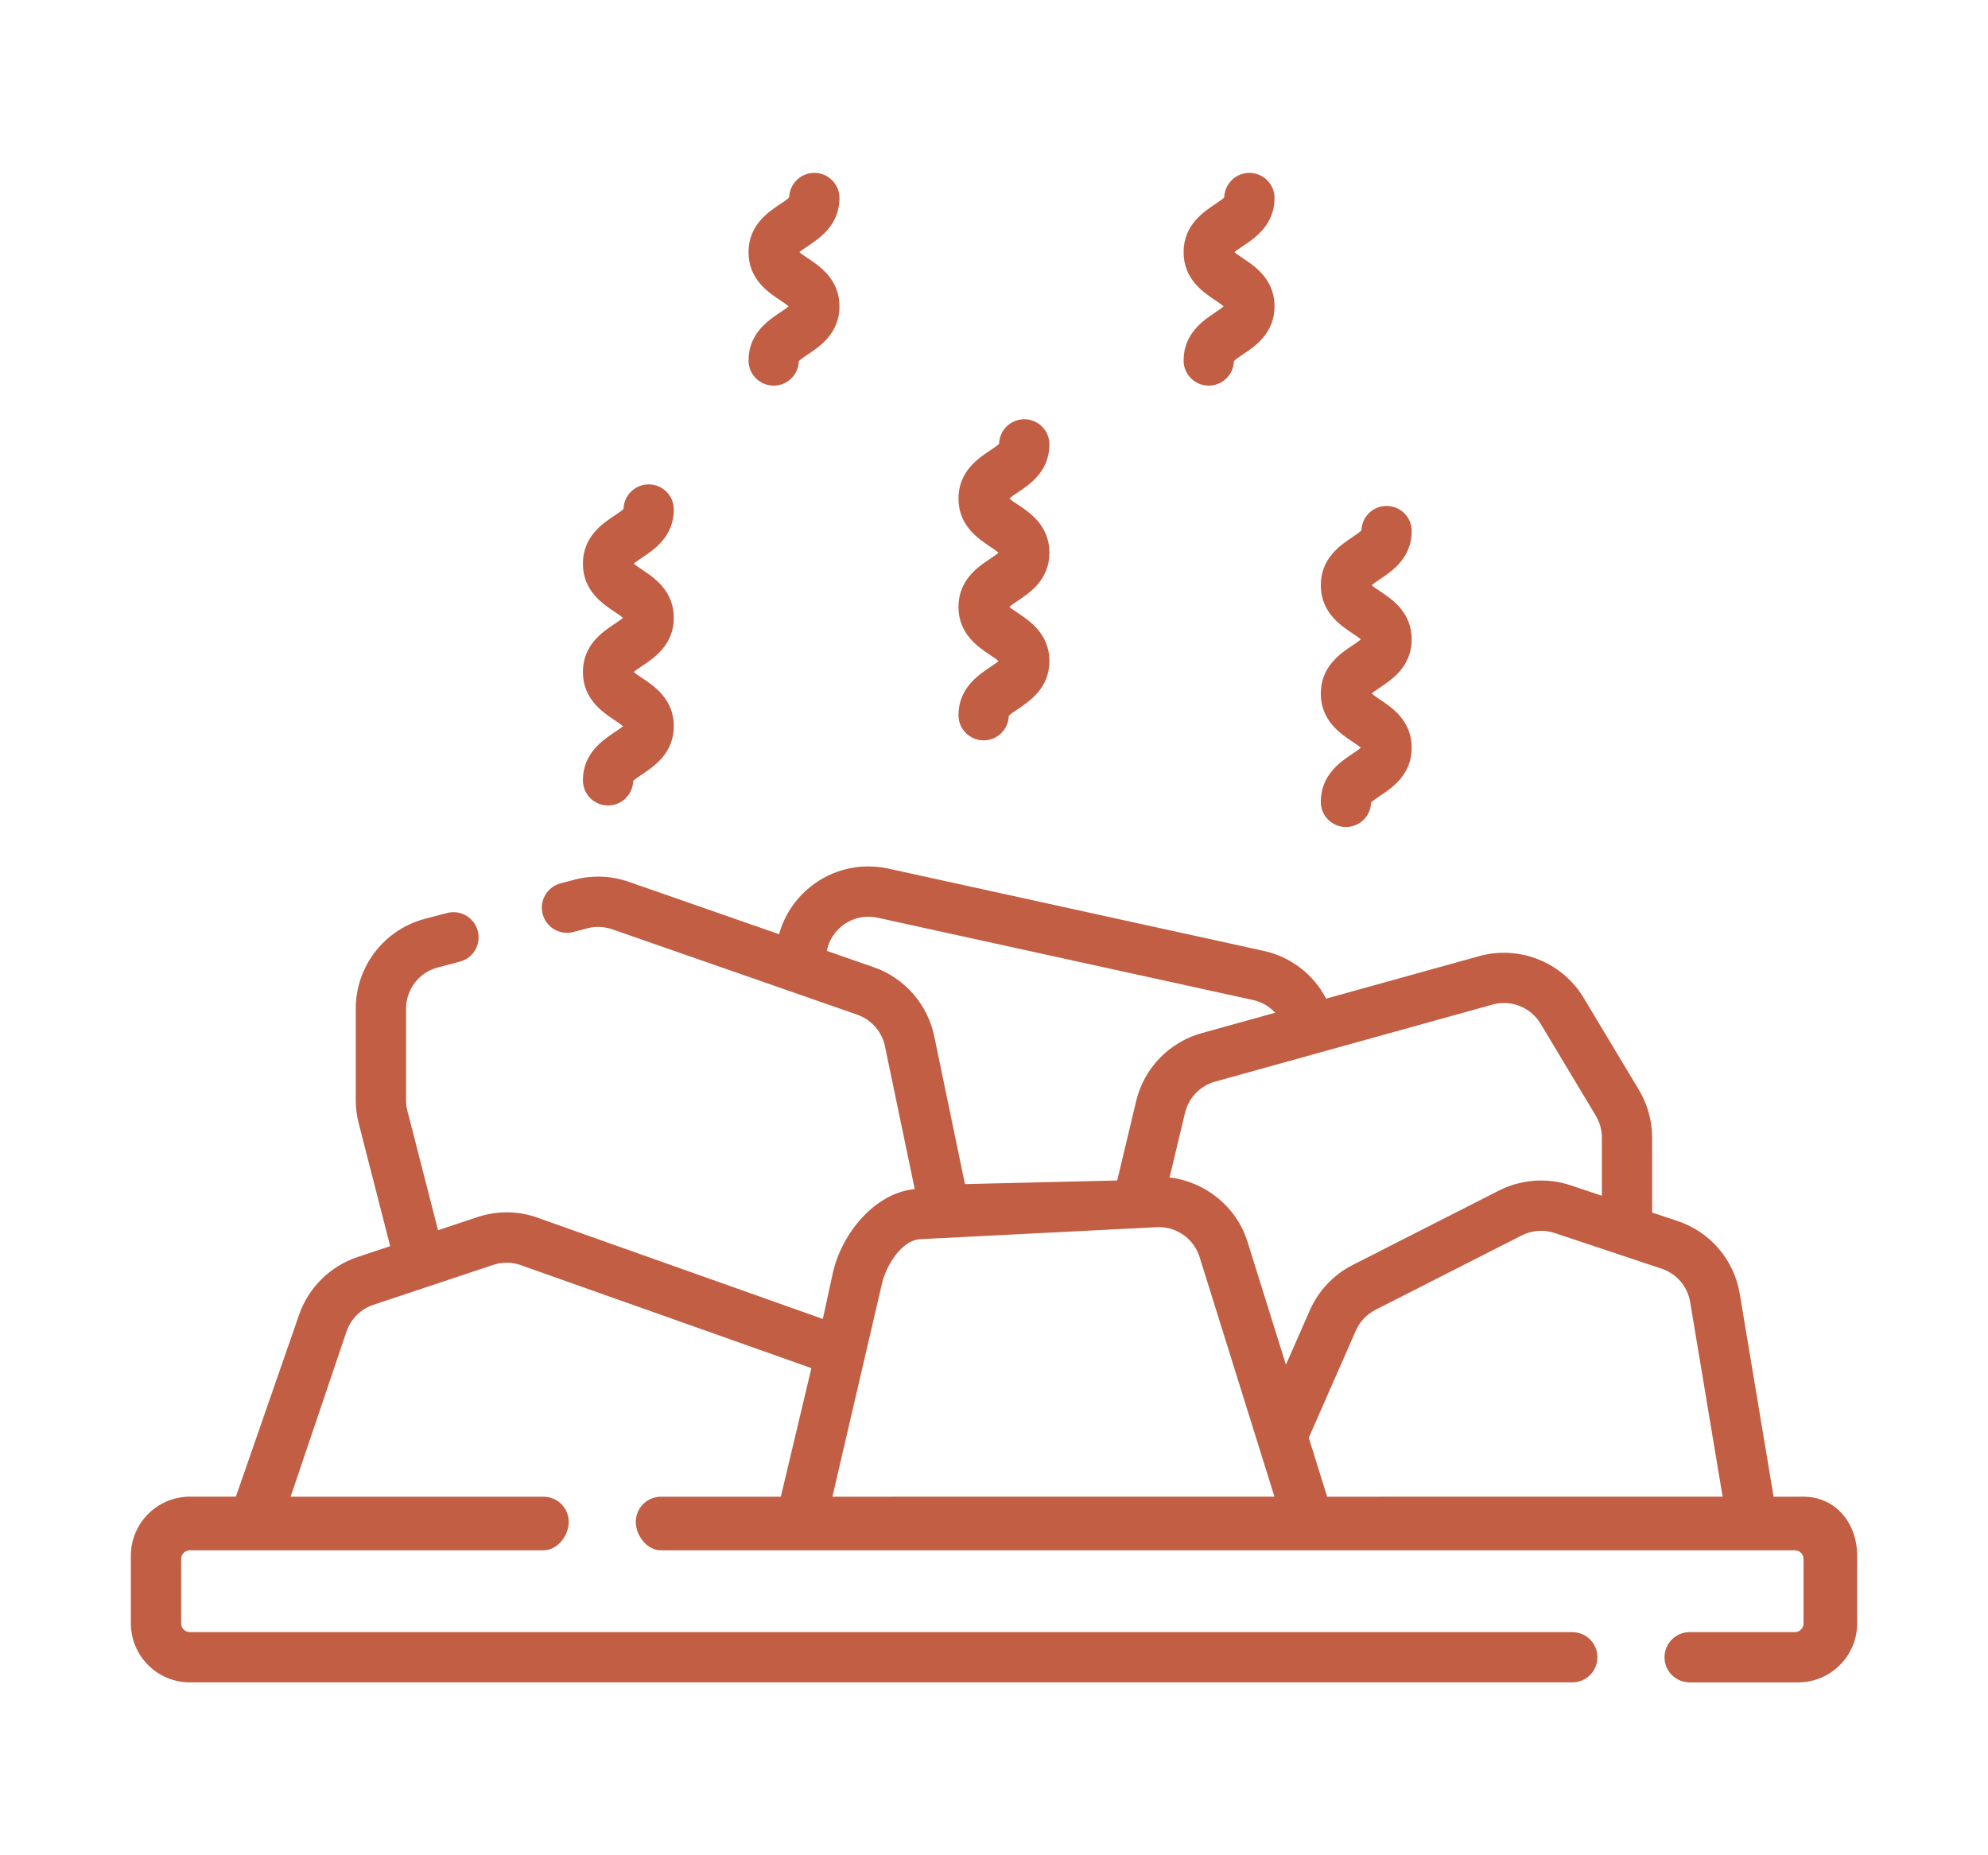 <?xml version="1.0" encoding="utf-8"?>
<!-- Generator: Adobe Illustrator 15.0.0, SVG Export Plug-In . SVG Version: 6.00 Build 0)  -->
<!DOCTYPE svg PUBLIC "-//W3C//DTD SVG 1.1//EN" "http://www.w3.org/Graphics/SVG/1.1/DTD/svg11.dtd">
<svg version="1.1" id="Vrstva_1" xmlns="http://www.w3.org/2000/svg" xmlns:xlink="http://www.w3.org/1999/xlink" x="0px" y="0px"
	 width="75px" height="70px" viewBox="0 0 75 70" enable-background="new 0 0 75 70" xml:space="preserve">
<g>
	<path fill="#C15E43" d="M67.837,56.471h-0.926l-1.276-7.655c-0.214-1.282-1.113-2.336-2.348-2.747l-0.958-0.319v-2.825
		c0-0.633-0.172-1.256-0.499-1.803l-2.084-3.472c-0.807-1.347-2.427-1.994-3.942-1.575l-5.775,1.604
		c-0.471-0.909-1.321-1.574-2.354-1.802l-14.16-3.104c-1.041-0.229-2.115,0.022-2.946,0.69c-0.579,0.466-0.985,1.09-1.178,1.785
		l-5.674-1.978c-0.66-0.228-1.364-0.256-2.038-0.08l-0.53,0.139c-0.506,0.134-0.81,0.651-0.677,1.158
		c0.133,0.507,0.651,0.811,1.158,0.678l0.528-0.14c0.31-0.08,0.634-0.066,0.937,0.037l9.245,3.222
		c0.54,0.188,0.942,0.653,1.05,1.212l1.119,5.37l-0.019,0.002c-1.493,0.149-2.724,1.669-3.063,3.13l-0.386,1.767l-10.863-3.856
		c-0.712-0.227-1.463-0.222-2.172,0.015l-1.481,0.493l-1.158-4.514c-0.033-0.125-0.049-0.257-0.049-0.392v-3.454
		c0-0.731,0.493-1.371,1.2-1.555l0.83-0.218c0.507-0.133,0.81-0.651,0.677-1.158s-0.651-0.811-1.158-0.678l-0.829,0.218
		c-1.541,0.402-2.617,1.796-2.617,3.391v3.454c0,0.298,0.038,0.593,0.11,0.868l1.189,4.639l-1.235,0.412
		c-1.035,0.345-1.861,1.167-2.21,2.201l-2.376,6.839H7.163c-1.227,0-2.226,0.998-2.226,2.226v2.555c0,1.228,0.999,2.226,2.226,2.226
		h52.154c0.523,0,0.948-0.425,0.948-0.948c0-0.524-0.425-0.948-0.948-0.948H7.163c-0.181,0-0.329-0.147-0.329-0.329v-2.43
		c0-0.181,0.147-0.329,0.329-0.329h13.344c0.524,0,0.949-0.549,0.949-1.073c0-0.523-0.425-0.948-0.949-0.948h-9.543l2.108-6.231
		c0.16-0.474,0.539-0.852,1.014-1.01l4.52-1.506c0.325-0.108,0.669-0.111,0.996-0.007l11.009,3.902l-1.153,4.852h-4.523
		c-0.524,0-0.948,0.425-0.948,0.948c0,0.524,0.424,1.073,0.948,1.073h42.778c0.181,0,0.328,0.148,0.328,0.329v2.43
		c0,0.182-0.147,0.329-0.328,0.329h-3.969c-0.523,0-0.948,0.424-0.948,0.948c0,0.523,0.425,0.948,0.948,0.948h4.094
		c1.227,0,2.226-0.998,2.226-2.226v-2.555c0-1.227-0.812-2.226-2.038-2.226H67.837z M32.964,36.494l-1.772-0.617
		c0.073-0.365,0.27-0.695,0.566-0.934c0.381-0.307,0.873-0.423,1.351-0.317l14.159,3.104c0.331,0.072,0.62,0.243,0.839,0.481
		l-2.774,0.771c-1.228,0.341-2.174,1.323-2.47,2.563l-0.715,2.995l-5.744,0.137l-1.151-5.54
		C35.016,37.916,34.139,36.903,32.964,36.494L32.964,36.494z M31.404,56.471l1.87-8.042c0.156-0.67,0.72-1.604,1.405-1.672
		l8.883-0.451c0.753-0.075,1.467,0.396,1.693,1.12l2.826,9.045H31.404z M47.066,46.859c-0.418-1.335-1.594-2.272-2.942-2.432
		l0.583-2.441c0.136-0.568,0.57-1.02,1.133-1.176l10.471-2.908c0.695-0.193,1.438,0.104,1.809,0.722l2.084,3.473
		c0.149,0.251,0.229,0.537,0.229,0.827v2.192l-1.188-0.396c-0.884-0.295-1.866-0.221-2.696,0.201l-5.516,2.807
		c-0.72,0.365-1.294,0.974-1.619,1.713l-0.9,2.05L47.066,46.859z M50.069,56.471l-0.694-2.224l1.776-4.043
		c0.148-0.338,0.412-0.617,0.742-0.785l5.516-2.806c0.381-0.194,0.831-0.228,1.236-0.093l4.042,1.348
		c0.566,0.188,0.979,0.672,1.077,1.26l1.224,7.343H50.069z"/>
	<path fill="#C15E43" d="M36.16,26.986c0,0.524,0.425,0.948,0.949,0.948c0.516,0,0.936-0.413,0.948-0.925
		c0.06-0.066,0.229-0.179,0.345-0.256c0.444-0.297,1.188-0.793,1.188-1.812s-0.744-1.515-1.188-1.812
		c-0.104-0.068-0.249-0.166-0.322-0.232c0.073-0.067,0.219-0.165,0.322-0.233c0.444-0.297,1.188-0.792,1.188-1.811
		c0-1.02-0.744-1.516-1.188-1.812c-0.104-0.068-0.249-0.166-0.322-0.232c0.073-0.067,0.219-0.164,0.322-0.232
		c0.444-0.297,1.188-0.793,1.188-1.812c0-0.523-0.425-0.947-0.948-0.947c-0.516,0-0.936,0.412-0.949,0.925
		c-0.06,0.065-0.229,0.179-0.344,0.255c-0.445,0.297-1.189,0.793-1.189,1.812s0.744,1.515,1.189,1.811
		c0.103,0.068,0.249,0.166,0.321,0.233c-0.072,0.066-0.218,0.164-0.321,0.232c-0.445,0.297-1.189,0.793-1.189,1.812
		s0.744,1.515,1.189,1.812c0.103,0.068,0.249,0.165,0.322,0.232c-0.073,0.067-0.219,0.165-0.322,0.233
		C36.904,25.472,36.16,25.968,36.16,26.986L36.16,26.986z"/>
	<path fill="#C15E43" d="M44.653,13.603c0,0.523,0.425,0.947,0.949,0.947c0.516,0,0.935-0.412,0.948-0.925
		c0.06-0.065,0.229-0.178,0.344-0.256c0.445-0.296,1.189-0.792,1.189-1.811s-0.744-1.516-1.189-1.812
		c-0.103-0.068-0.248-0.166-0.321-0.232c0.073-0.066,0.219-0.164,0.321-0.232c0.445-0.297,1.189-0.793,1.189-1.811
		c0-0.524-0.425-0.948-0.949-0.948c-0.515,0-0.935,0.413-0.948,0.925c-0.06,0.066-0.229,0.179-0.344,0.256
		C45.398,8,44.653,8.496,44.653,9.515s0.745,1.515,1.189,1.811c0.103,0.069,0.249,0.167,0.321,0.233
		c-0.072,0.066-0.219,0.164-0.321,0.233C45.398,12.088,44.653,12.584,44.653,13.603L44.653,13.603z"/>
	<path fill="#C15E43" d="M28.239,13.603c0,0.523,0.425,0.947,0.949,0.947c0.515,0,0.935-0.412,0.948-0.925
		c0.06-0.065,0.229-0.178,0.345-0.256c0.445-0.296,1.189-0.792,1.189-1.811s-0.744-1.516-1.189-1.812
		c-0.103-0.068-0.249-0.166-0.321-0.232c0.073-0.066,0.218-0.164,0.321-0.232c0.445-0.297,1.189-0.793,1.189-1.811
		c0-0.524-0.425-0.948-0.949-0.948c-0.515,0-0.935,0.413-0.948,0.925c-0.06,0.066-0.229,0.179-0.344,0.256
		C28.983,8,28.239,8.496,28.239,9.515s0.744,1.515,1.189,1.811c0.103,0.069,0.249,0.167,0.322,0.233
		c-0.073,0.066-0.219,0.164-0.322,0.233C28.983,12.088,28.239,12.584,28.239,13.603L28.239,13.603z"/>
	<path fill="#C15E43" d="M49.829,30.257c0,0.524,0.425,0.947,0.948,0.947c0.516,0,0.936-0.412,0.948-0.925
		c0.06-0.065,0.229-0.179,0.345-0.256c0.444-0.296,1.188-0.792,1.188-1.811c0-1.02-0.744-1.516-1.188-1.812
		c-0.103-0.069-0.249-0.166-0.322-0.233c0.073-0.066,0.219-0.164,0.322-0.232c0.444-0.297,1.188-0.793,1.188-1.812
		s-0.744-1.515-1.188-1.811c-0.103-0.069-0.249-0.166-0.321-0.233c0.072-0.066,0.219-0.163,0.321-0.232
		c0.444-0.296,1.188-0.792,1.188-1.811c0-0.524-0.425-0.947-0.948-0.947c-0.516,0-0.935,0.412-0.948,0.924
		c-0.061,0.066-0.229,0.179-0.344,0.256c-0.445,0.296-1.189,0.792-1.189,1.811s0.744,1.516,1.188,1.812
		c0.104,0.068,0.249,0.166,0.322,0.233c-0.073,0.066-0.219,0.164-0.322,0.232c-0.444,0.296-1.188,0.793-1.188,1.811
		c0,1.02,0.744,1.516,1.188,1.812c0.104,0.068,0.249,0.166,0.322,0.233c-0.073,0.066-0.219,0.164-0.322,0.232
		C50.573,28.742,49.829,29.238,49.829,30.257z"/>
	<path fill="#C15E43" d="M21.991,29.444c0,0.524,0.425,0.947,0.948,0.947c0.516,0,0.936-0.412,0.948-0.925
		c0.06-0.065,0.229-0.179,0.345-0.255c0.444-0.297,1.188-0.793,1.188-1.812c0-1.02-0.744-1.516-1.188-1.812
		c-0.103-0.068-0.249-0.166-0.322-0.233c0.073-0.066,0.219-0.164,0.322-0.232c0.444-0.297,1.188-0.793,1.188-1.812
		s-0.744-1.515-1.188-1.811c-0.103-0.069-0.249-0.166-0.322-0.233c0.073-0.066,0.219-0.164,0.321-0.232
		c0.445-0.296,1.189-0.792,1.189-1.811c0-0.524-0.424-0.947-0.948-0.947c-0.516,0-0.935,0.412-0.948,0.925
		c-0.06,0.065-0.229,0.178-0.344,0.255c-0.445,0.297-1.189,0.792-1.189,1.811s0.744,1.516,1.189,1.812
		c0.103,0.069,0.249,0.166,0.321,0.233c-0.073,0.066-0.219,0.164-0.321,0.232c-0.445,0.296-1.189,0.792-1.189,1.812
		c0,1.018,0.744,1.515,1.188,1.811c0.103,0.068,0.25,0.166,0.322,0.233c-0.072,0.066-0.219,0.164-0.322,0.233
		C22.735,27.93,21.991,28.426,21.991,29.444z"/>
</g>
</svg>
